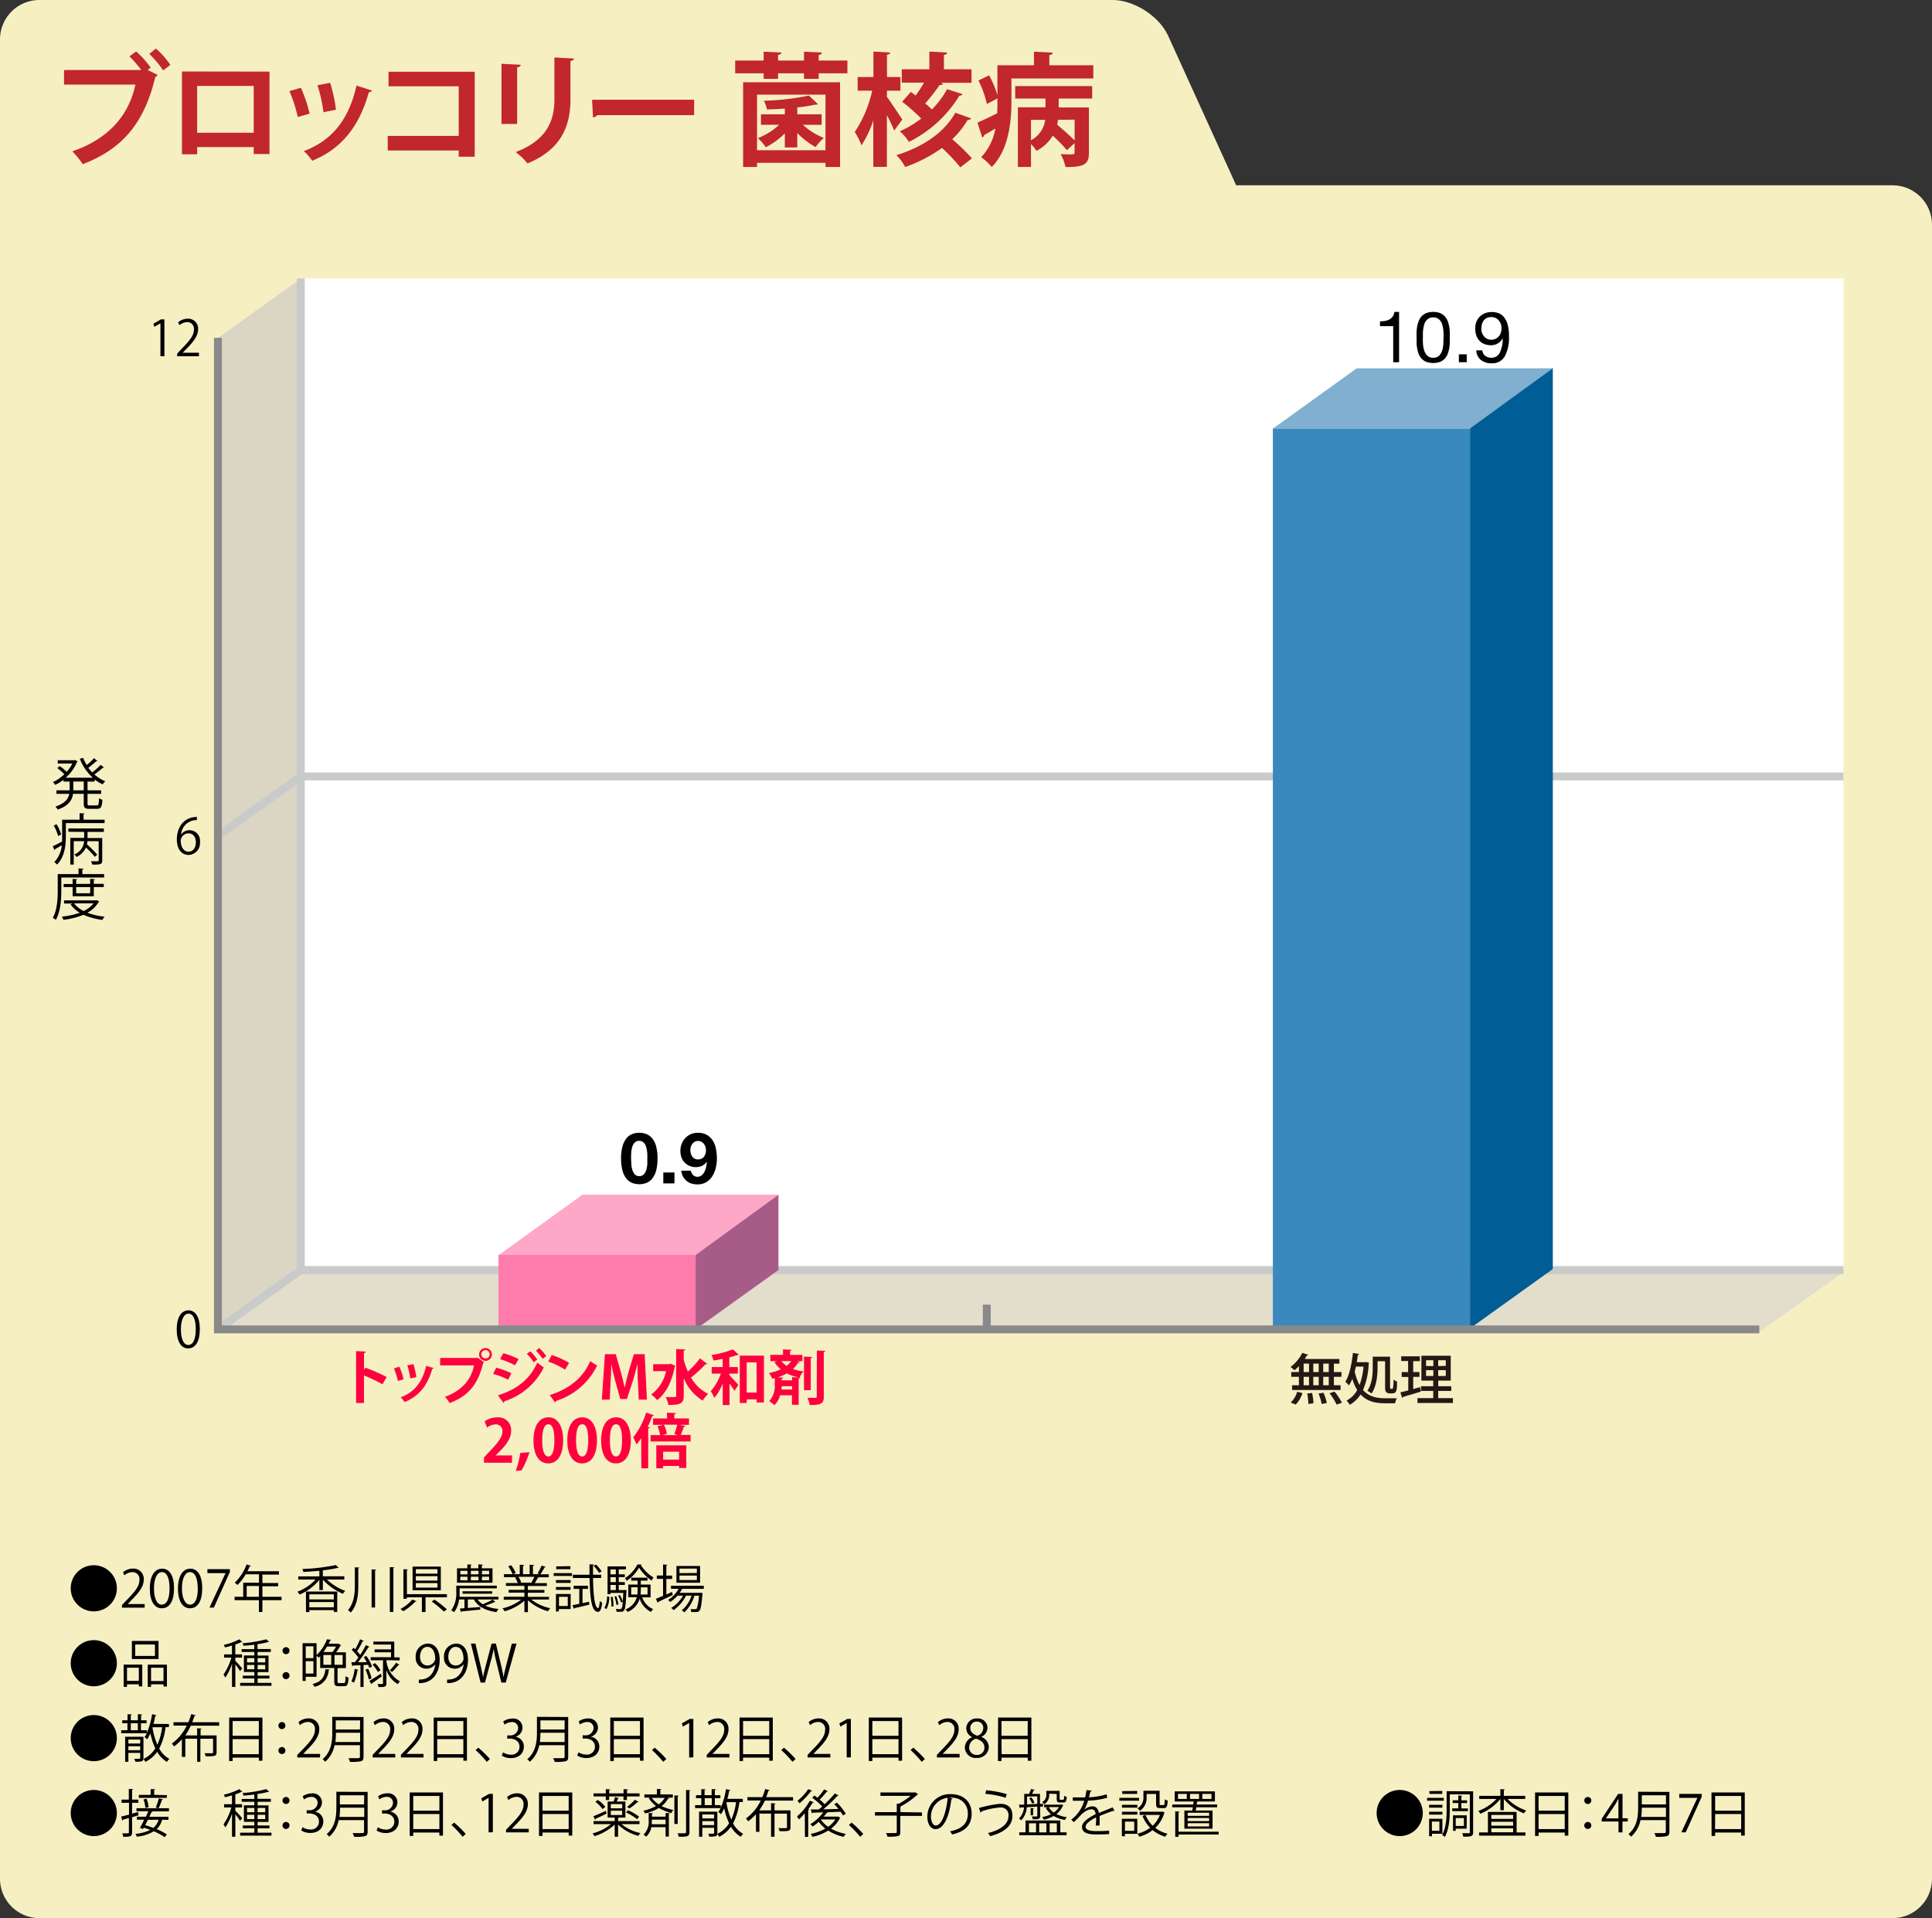 <svg xmlns="http://www.w3.org/2000/svg" viewBox="0 0 490 486.5"><rect x="0" y="0" width="490" height="486.5" fill="#333333" stroke="none"/><defs><style>.cls-1{fill:#f6efc2;}.cls-2{fill:#fff;}.cls-3{fill:#dbd6c4;}.cls-4{fill:#e3ddcb;}.cls-5{fill:#c1272d;}.cls-6,.cls-7{fill:none;stroke-miterlimit:10;stroke-width:2px;}.cls-6{stroke:#898989;}.cls-7{stroke:#c9caca;}.cls-8{fill:#ff7bac;}.cls-9{fill:#a75c87;}.cls-10{fill:#ffa7c7;}.cls-11{fill:#3989bf;}.cls-12{fill:#005d95;}.cls-13{fill:#81afcf;}.cls-14{fill:#ff003e;}.cls-15{fill:#231815;}</style></defs><g id="レイヤー_2" data-name="レイヤー 2"><g id="レイヤー_1-2" data-name="レイヤー 1"><path class="cls-1" d="M150,47H480a10,10,0,0,1,10,10V476.5a10,10,0,0,1-10,10H10a10,10,0,0,1-10-10V10A10,10,0,0,1,10,0H282.14c5.5,0,11.86,4.1,14.14,9.1L313.52,47"/><polygon class="cls-2" points="467.56 70.61 76.29 70.61 55.27 85.68 55.27 337.18 446.2 337.18 467.56 322.12 467.56 70.61"/><polyline class="cls-3" points="76.29 322.12 76.29 70.61 55.27 85.68 55.27 337.18"/><polyline class="cls-4" points="76.29 322.72 467.56 322.72 446.2 337.79 55.27 337.79"/><path class="cls-5" d="M34.53,13.05a24.41,24.41,0,0,1,3.69,4.09l-.77.62L40,19a1.31,1.31,0,0,1-.62.53C36.61,31.1,31.21,37.7,21,41.64a25.93,25.93,0,0,0-2.66-3.26c9.55-3.25,14.45-9.51,16-16.93H16.24V17.76H35.83a31,31,0,0,0-3-3.47Zm6.85,4.81a24.69,24.69,0,0,0-3.53-4.19l1.7-1.36a21.85,21.85,0,0,1,3.66,4.15Z"/><path class="cls-5" d="M68.35,18.17v20.9h-4V37.3H50v1.83H46.15v-21Zm-4,15.5V21.8H50V33.67Z"/><path class="cls-5" d="M76.32,22.26a36.76,36.76,0,0,1,2.2,6.57l-3,.84A35.55,35.55,0,0,0,73.4,23.1Zm18,.71a.71.71,0,0,1-.77.41C91,32.52,86.24,37.92,79.17,40.77a13.72,13.72,0,0,0-2.11-2.45c6.64-2.48,11.29-7.41,13.36-16.62ZM83.73,21a39.35,39.35,0,0,1,1.48,6.82l-3.16.65a40.53,40.53,0,0,0-1.52-6.85Z"/><path class="cls-5" d="M120.4,18.2V39.75h-4.06V38.17h-18V34.48h18V21.89H98.54V18.2Z"/><path class="cls-5" d="M127.19,31.44V16.18l4.87.25c0,.34-.31.56-.9.65V31.44Zm18.38-16.59c0,.31-.27.53-.89.62v9.71c0,6.57-2.18,12.68-10.89,16.27a17.72,17.72,0,0,0-3-2.88c8.21-3.13,9.82-8.28,9.82-13.43V14.57Z"/><path class="cls-5" d="M150.16,25.3h25.89v3.91H151.46a1.54,1.54,0,0,1-1.05.59Z"/><path class="cls-5" d="M207.64,15.35h7.28V18.6h-7.28V20h-3.72V18.6h-6.58V20h-3.66V18.6h-7.22V15.35h7.22V13.11l4.5.22c0,.31-.28.5-.84.62v1.4h6.58V13.11l4.52.22c0,.34-.25.5-.8.62Zm-19.17,27V20.87h24.59V42.35h-3.69V41.3H192v1.05ZM209.37,24H192v14.1h17.36ZM199.05,37.39V33.83a19.3,19.3,0,0,1-4.84,3.53,10.86,10.86,0,0,0-2-2.32,16.62,16.62,0,0,0,5.39-3.39H193V29h6.05V27.53c-1.52.13-3.07.19-4.53.22a10.13,10.13,0,0,0-.77-2.2,63.83,63.83,0,0,0,11.41-1.31l2.29,2.18a.58.58,0,0,1-.4.12.86.86,0,0,1-.28,0,40.19,40.19,0,0,1-4.56.71V29h6.17v2.66h-4.74a17.27,17.27,0,0,0,5.3,3.32,12.72,12.72,0,0,0-2.08,2.33,20.36,20.36,0,0,1-4.65-3.57v3.66Z"/><path class="cls-5" d="M224.93,24.55c.87,1.15,3.35,4.9,3.91,5.77l-2.05,2.79a39.48,39.48,0,0,0-1.86-3.9V42.32h-3.44V30.54a26.62,26.62,0,0,1-3,6.32,17.83,17.83,0,0,0-1.7-3.38A31,31,0,0,0,221.21,23h-3.69V19.53h4V13.08l4.25.25c0,.28-.25.47-.81.56v5.64h3.41V23h-3.41Zm18.64,17.9a49.73,49.73,0,0,0-4.65-4.93,36.62,36.62,0,0,1-9.34,4.83,12.84,12.84,0,0,0-2.23-3c6.51-2,12.06-5.58,14.94-10.76l4,1.43c-.1.25-.38.4-.87.4a22.78,22.78,0,0,1-3.91,4.9,53.38,53.38,0,0,1,5,4.84Zm.55-18.58c-.12.25-.4.37-.8.41A31.37,31.37,0,0,1,230.51,36a11.34,11.34,0,0,0-2.29-2.7,25.79,25.79,0,0,0,5.42-3.23,49.43,49.43,0,0,0-4.83-4.27l2.2-2.49c.4.28.8.59,1.21.93.74-1,1.49-2.17,2.14-3.28h-5.65V17.58h7v-4.5l4.5.25c0,.31-.25.5-.81.62v3.63h7V21h-7.75l.56.28a1,1,0,0,1-.9.28,47.37,47.37,0,0,1-3.66,4.68c.62.49,1.18,1,1.7,1.52a22.26,22.26,0,0,0,3.85-5.15Z"/><path class="cls-5" d="M266.13,16.55h11.16V19.9H256.52v6c0,5-.71,12.18-5,16.46a13.88,13.88,0,0,0-2.67-2.48,14.18,14.18,0,0,0,3.6-7.28c-1.09.65-2.08,1.24-2.86,1.67a.74.74,0,0,1-.46.62L247.9,31.1c1.3-.56,3.1-1.4,5-2.36.07-1,.07-1.74.07-3.78l-2.67,1.42a25.87,25.87,0,0,0-2.14-5.95l2.7-1.33a26.72,26.72,0,0,1,2.11,5V16.55h9.27V13.11l4.77.25c0,.31-.28.5-.87.62ZM257.48,25V21.83H277V25h-8.49v2.26h7.66v11.5c0,2.61-.84,3.69-5.93,3.6A11.23,11.23,0,0,0,269,39.1c.71,0,1.52.06,2.1.06,1.28,0,1.43,0,1.43-.5V36.31L270.6,38.1a36.44,36.44,0,0,0-3.6-3.69,10.37,10.37,0,0,1-4.12,3.85,10.45,10.45,0,0,0-1.4-1.71v5.8h-3.32V27.22h7V25Zm4,5.39v5.18a6.75,6.75,0,0,0,3.6-5.18Zm6.85,0c-.06.41-.12.84-.21,1.24,1.49,1.24,3.31,2.86,4.43,4V30.35Z"/><path d="M23.79,397a5.85,5.85,0,1,1-5.85,5.85A5.84,5.84,0,0,1,23.79,397Z"/><path d="M36.69,407.76H30.93v-.66l.95-1c2.31-2.34,3.48-3.76,3.48-5.35a1.75,1.75,0,0,0-1.86-2,3.24,3.24,0,0,0-1.95.81l-.36-.76a3.82,3.82,0,0,1,2.52-.95,2.6,2.6,0,0,1,2.75,2.77c0,1.84-1.29,3.4-3.31,5.43l-.76.8v0h4.3Z"/><path d="M38,402.93c0-3.41,1.32-5.06,3.14-5.06s3,1.74,3,4.93c0,3.38-1.18,5.12-3.12,5.12C39.21,407.92,38,406.18,38,402.93Zm5-.08c0-2.43-.59-4.11-1.95-4.11-1.16,0-2,1.55-2,4.11S39.8,407,41,407C42.46,407,43,405.16,43,402.85Z"/><path d="M45.14,402.93c0-3.41,1.33-5.06,3.15-5.06s3,1.74,3,4.93c0,3.38-1.18,5.12-3.12,5.12C46.37,407.92,45.14,406.18,45.14,402.93Zm5-.08c0-2.43-.58-4.11-2-4.11-1.16,0-2,1.55-2,4.11S47,407,48.18,407C49.62,407,50.17,405.16,50.17,402.85Z"/><path d="M52.6,398h5.71v.69l-4.07,9.05H53.13L57.2,399v0H52.6Z"/><path d="M71.41,405v.86H66.55v3h-.88v-3H59.5V405h2.19v-3.57h4v-2.14H62.31A12.08,12.08,0,0,1,60.23,402a4.45,4.45,0,0,0-.7-.57,12,12,0,0,0,3-4.64l1.11.35a.25.25,0,0,1-.3.11,13.2,13.2,0,0,1-.59,1.27h8v.85H66.55v2.14h4v.83h-4V405Zm-8.84,0h3.1v-2.74h-3.1Z"/><path d="M87.33,400.62H82.9a13.46,13.46,0,0,0,4.67,2.89,3.43,3.43,0,0,0-.6.73,14.73,14.73,0,0,1-5.08-3.58v2.63H81v-2.6a12.91,12.91,0,0,1-5,3.74,3.92,3.92,0,0,0-.58-.71,12.12,12.12,0,0,0,4.62-3.1H75.65v-.79H81v-1.42c-1.36.13-2.77.22-4.07.29a2.62,2.62,0,0,0-.24-.75,49.66,49.66,0,0,0,8.49-1l.73.73s-.06,0-.27,0a33.65,33.65,0,0,1-3.76.61v1.51h5.44Zm-9.73,8.26v-5.21h7.93v5.17h-.87v-.46H78.45v.5Zm7.06-4.5H78.45v1.29h6.21Zm-6.21,3.29h6.21v-1.34H78.45Z"/><path d="M90,397.52l1.13.07c0,.1-.09.16-.26.17V402c0,2.51-.2,5-1.89,7a3.7,3.7,0,0,0-.72-.6C89.78,406.55,90,404.28,90,402Zm4.25.53,1.14.06c0,.11-.1.16-.26.19v9.42h-.88Zm4.62-.58,1.16.07c0,.09-.09.15-.26.17v11.14h-.9Z"/><path d="M105.63,406.11a.25.25,0,0,1-.27.1,15.1,15.1,0,0,1-3.1,2.47,6.24,6.24,0,0,0-.69-.58,10.53,10.53,0,0,0,3-2.39Zm-2.42-1.77h10.14v.79h-5.42v3.74H107v-3.74h-3.81v.38h-.87V398l1.13.07c0,.09-.08.16-.26.17Zm8.59-7v6h-7.16v-6Zm-.85,1.79V398h-5.48v1.13Zm0,1.77v-1.13h-5.48v1.13Zm0,1.78v-1.15h-5.48v1.15Zm1.63,6.06a27.12,27.12,0,0,0-3.1-2.55l.71-.47a27.08,27.08,0,0,1,3.15,2.47Z"/><path d="M125.64,406.3a.24.24,0,0,1-.17.07h-.11c-.58.26-1.51.62-2.3.88a10.22,10.22,0,0,0,3.4.83,3.22,3.22,0,0,0-.55.81c-2.76-.37-4.73-1.42-5.72-3.21h-1.54v2.16l3.16-.25v.66l-4.72.46a.21.21,0,0,1-.18.17l-.28-.9,1.17-.08v-2.22h-1.37a6.8,6.8,0,0,1-1.25,3.22,3.12,3.12,0,0,0-.74-.45,7.4,7.4,0,0,0,1.28-4.61v-1.66H126v.68h-9.43v1c0,.35,0,.74,0,1.14h9.84v.68h-5.29a4.58,4.58,0,0,0,1.33,1.21,21.2,21.2,0,0,0,2.52-1.19Zm-.73-8.52v3.66h-9v-3.66h2.62v-1l1.11.07c0,.09-.08.16-.25.17v.76h1.94v-1l1.13.07c0,.09-.09.16-.26.19v.74Zm-8.17.62v.91h1.82v-.91Zm0,1.51v.91h1.82v-.91Zm8.09,4.31h-7.51v-.62h7.51Zm-3.47-5.82h-1.94v.91h1.94Zm0,1.51h-1.94v.91h1.94Zm2.7-.6v-.91h-1.83v.91Zm0,1.51v-.91h-1.83v.91Z"/><path d="M139.25,405.69h-4.51a11.88,11.88,0,0,0,4.82,2.21,3.94,3.94,0,0,0-.59.77,12.85,12.85,0,0,1-5.08-2.78v3H133V406a13.1,13.1,0,0,1-5,2.68,3.38,3.38,0,0,0-.58-.74,12.54,12.54,0,0,0,4.77-2.2h-4.43v-.75H133v-1.05h-4v-.71h4v-1h-4.69v-.72h3a6.08,6.08,0,0,0-.68-1.38l.51-.11h-3.33v-.76H130a10.4,10.4,0,0,0-1.09-2l.74-.26a8.4,8.4,0,0,1,1.15,2l-.69.26h1.71v-2.39l1.1.06c0,.13-.11.2-.28.22v2.11h1.69v-2.39l1.13.06c0,.13-.13.2-.3.22v2.11h1.64c-.17-.07-.37-.15-.48-.18a12.69,12.69,0,0,0,1.06-2l1,.35c0,.08-.13.12-.27.12-.28.5-.69,1.22-1.06,1.74h2.13v.76h-2.93l.37.12a.25.25,0,0,1-.27.12,14.27,14.27,0,0,1-.73,1.25h3.08v.72h-4.82v1h4.19v.71h-4.19v1.05h5.36Zm-4.46-4.35a13.25,13.25,0,0,0,.73-1.41h-4.05a6.22,6.22,0,0,1,.72,1.4l-.41.09H135Z"/><path d="M140.42,399.71V399h4.64v.72Zm4.31,4.58v3.82h-3v.61H141v-4.43Zm0-3.54v.72H141v-.72ZM141,403.24v-.72h3.72v.72Zm3.67-6V398h-3.6v-.71ZM144,405h-2.23v2.34H144Zm3.74,1.61,1.65-.35.07.74c-1.38.33-2.83.68-3.74.87a.2.2,0,0,1-.16.19l-.38-.93c.49-.09,1.09-.2,1.74-.35V403h-1.43v-.79h3.63V403h-1.38Zm4.72-6.38h-2.05c.07,4.09.35,7.47,1.29,7.67h0c.18,0,.35-.83.44-1.86a2.92,2.92,0,0,0,.58.47c-.15,1.59-.53,2.33-1.09,2.33a.66.66,0,0,1-.27-.06c-1.44-.39-1.73-4.1-1.83-8.55h-4.24v-.82h4.22l0-2.64,1.16.05c0,.11-.09.17-.27.2,0,.8,0,1.61,0,2.39h2.07Zm-1.29-3.39a9.05,9.05,0,0,1,1.41,1.7l-.65.39a8.6,8.6,0,0,0-1.38-1.76Z"/><path d="M154.52,405a6.26,6.26,0,0,1-.71,3.12l-.52-.3a6.06,6.06,0,0,0,.67-2.94Zm3.93-1.72.43,0a1.27,1.27,0,0,0,0,.28c-.16,3.35-.3,4.51-.62,4.9s-.42.34-1.15.34a6.19,6.19,0,0,1-.73,0,2.13,2.13,0,0,0-.19-.71l1.07.05c.5,0,.58-.52.7-1.88l-.44.19a8.29,8.29,0,0,0-.76-1.75l.44-.15a8.51,8.51,0,0,1,.76,1.65h0c0-.56.09-1.27.13-2.18h-3.25v.33h-.75v-7.06h4.66v.76h-1.82v1.25h1.54v.71h-1.54v1.26h1.54V402h-1.54v1.3h1.37Zm-2.26-5.22h-1.37v1.25h1.37Zm0,3.22v-1.26h-1.37v1.26Zm-1.37.72v1.3h1.37V402Zm.26,5.5a12.32,12.32,0,0,0-.19-2.43l.49-.06a14.19,14.19,0,0,1,.22,2.41Zm1.21-2.67a9.85,9.85,0,0,1,.56,2.12l-.5.12a10,10,0,0,0-.52-2.13Zm6.43-8a.18.18,0,0,1-.16.16,9.7,9.7,0,0,0,3.19,3.12,4.77,4.77,0,0,0-.49.77,11.21,11.21,0,0,1-3.19-3.28,9.73,9.73,0,0,1-3.13,3.35,3.15,3.15,0,0,0-.44-.68,8.91,8.91,0,0,0,3.16-3.48Zm2.28,8.31h-2.12a5,5,0,0,0,2.8,3,3.27,3.27,0,0,0-.59.7,5.74,5.74,0,0,1-2.85-3.34,5.3,5.3,0,0,1-3.06,3.34,3.18,3.18,0,0,0-.55-.62,4.8,4.8,0,0,0,2.89-3.11h-2.18V401.9h2.38v-1H160.1v-.74h4.11v.74h-1.69v1H165Zm-4.91-.71h1.57a9.9,9.9,0,0,0,.06-1.21v-.63h-1.63Zm4.14-1.84h-1.71v.64a11.9,11.9,0,0,1-.06,1.2h1.77Z"/><path d="M169,404.42l1.43-.65a5.21,5.21,0,0,1,.19.77c-1.34.65-2.77,1.34-3.68,1.75a.24.24,0,0,1-.15.22l-.43-1c.5-.2,1.12-.46,1.81-.76v-4.3h-1.59v-.85h1.59V396.8l1.08.08c0,.09-.08.14-.25.17v2.58h1.47v.85H169Zm9.51-1.43H173a9.33,9.33,0,0,1-.6,1h5.32l.48.07-.05.26c-.22,2.82-.43,3.85-.78,4.23s-.64.32-1.31.32l-.75,0a1.68,1.68,0,0,0-.19-.73c.51,0,1,0,1.16,0s.3,0,.4-.13.43-1.12.61-3.3h-1.17a9.47,9.47,0,0,1-2.56,4.24,3.05,3.05,0,0,0-.66-.51,8,8,0,0,0,2.49-3.73H174a10.06,10.06,0,0,1-3.17,3.68,2.93,2.93,0,0,0-.6-.56,8.61,8.61,0,0,0,3-3.12h-1.4a8.65,8.65,0,0,1-1.84,1.61,6.85,6.85,0,0,0-.55-.52,7.72,7.72,0,0,0,2.67-2.82h-1.93v-.77h8.32Zm-.95-5.8v4.24h-6v-4.24Zm-.82,1.78v-1.12h-4.41V399Zm0,1.78v-1.13h-4.41v1.13Z"/><path d="M23.79,416a5.85,5.85,0,1,1-5.85,5.85A5.84,5.84,0,0,1,23.79,416Z"/><path d="M31.36,427.85V422.2h4.72v5.54h-.87v-.54h-3v.65ZM35.21,423h-3v3.32h3Zm5-6.8v4.58H33.45v-4.58ZM39.3,420v-2.9h-5V420Zm-1.83,2.21h4.87v5.55h-.87v-.56H38.31v.65h-.84Zm.84,4.16h3.16V423H38.31Z"/><path d="M59.69,421.26c.39.37,1.48,1.57,1.73,1.9l-.54.68a15.66,15.66,0,0,0-1.19-1.69v5.72h-.85V422a14.55,14.55,0,0,1-1.69,3.51,3.44,3.44,0,0,0-.47-.78,14.31,14.31,0,0,0,2-4.3H56.83v-.82h2v-2.24c-.6.18-1.21.34-1.79.47a2.15,2.15,0,0,0-.29-.64,16,16,0,0,0,3.94-1.41l.77.65a.41.41,0,0,1-.26.05,9.74,9.74,0,0,1-1.52.62v2.5h1.7v.82h-1.7Zm5.65,5.58h3.51v.74H60.9v-.74h3.6v-1.13H61.58V425H64.5v-.92H61.86v-4.19H64.5V419H61.29v-.72H64.5v-1.12c-.93.11-1.88.21-2.76.27a2.63,2.63,0,0,0-.22-.65,32,32,0,0,0,6-1l.73.65a.17.17,0,0,1-.14.05H68a18.53,18.53,0,0,1-2.69.53v1.24h3.38V419H65.34v.91H68.1v4.19H65.34V425h3v.72h-3Zm-2.69-6.28v1.08H64.5v-1.08Zm0,2.83H64.5v-1.1H62.65Zm4.62-2.83H65.34v1.08h1.93Zm0,2.83v-1.1H65.34v1.1Z"/><path d="M73.43,418.66a.89.89,0,1,1-.89-.88A.88.88,0,0,1,73.43,418.66Zm0,6.32a.89.89,0,1,1-.89-.87A.88.88,0,0,1,73.43,425Z"/><path d="M85.61,426.51c0,.33.06.38.41.38h1.17c.36,0,.41-.21.45-1.74a2.83,2.83,0,0,0,.75.34c-.08,1.75-.3,2.19-1.1,2.19H85.92c-.91,0-1.14-.26-1.14-1.18v-3.44H81.21v-3l-.4.39a2.52,2.52,0,0,0-.52-.51v5.35H77.54v1.05h-.8v-9.56h3.55v3a10.41,10.41,0,0,0,2.63-4l1.06.14a.26.26,0,0,1-.27.18c-.1.26-.22.52-.36.81h2.4l.14,0,.63.39a.29.29,0,0,1-.18.11,12.66,12.66,0,0,1-1.1,1.68h2.49v4H85.61Zm-6.12-8.95H77.54v3h1.95Zm-1.95,6.91h1.95v-3.13H77.54Zm6.07-1a.29.29,0,0,1-.26.17,4.45,4.45,0,0,1-3.6,4.19,2.49,2.49,0,0,0-.49-.69c2.45-.65,3.06-1.91,3.28-3.77Zm-1.6-3.7v2.48h2v-2.48Zm2.32-.76a8.55,8.55,0,0,0,.91-1.39h-2.3a11.4,11.4,0,0,1-.91,1.39Zm2.57,3.24v-2.48H84.84v2.48Z"/><path d="M92.91,420a10.85,10.85,0,0,1,1.45,2.69l-.7.34a5.58,5.58,0,0,0-.3-.78l-1.16.06v5.57h-.78v-5.53l-1.9.08c0,.09-.09.14-.18.17l-.23-1H90c.28-.35.58-.75.89-1.19a12.81,12.81,0,0,0-1.67-1.93l.45-.56.42.39a18.92,18.92,0,0,0,1.23-2.53l.92.39c0,.08-.13.12-.27.12a22,22,0,0,1-1.4,2.52,9.83,9.83,0,0,1,.78.92,24.12,24.12,0,0,0,1.45-2.47l.91.43a.34.34,0,0,1-.28.12,39.14,39.14,0,0,1-2.62,3.78l2.2,0a11,11,0,0,0-.77-1.29Zm-2,3.53a.26.26,0,0,1-.26.13,11.81,11.81,0,0,1-.87,3.12c-.18-.11-.47-.24-.65-.33a11.21,11.21,0,0,0,.82-3.16Zm2.62,2.42a11.35,11.35,0,0,0-.84-2.48l.68-.22a11.22,11.22,0,0,1,.87,2.46Zm.15.38c.74-.42,1.82-1.12,2.89-1.81l.26.67c-.91.66-1.86,1.33-2.5,1.76a.25.25,0,0,1-.1.24ZM98,421.08v.18a6.79,6.79,0,0,0,3.44,5.19,3.1,3.1,0,0,0-.54.71,6.58,6.58,0,0,1-2.9-3.54v3.28c0,1-.46,1-2,1a3.4,3.4,0,0,0-.26-.78h1.2c.16,0,.2-.05.2-.2v-5.82H94v-.77h5.18v-1.26H95v-.73h4.18v-1.23H94.7v-.74H100v4h1.36v.77Zm-2.16,3a8.43,8.43,0,0,0-1.35-1.86l.62-.4a7.73,7.73,0,0,1,1.39,1.8Zm5.45-1.8a.28.28,0,0,1-.28.08,16.87,16.87,0,0,1-1.59,1.72l-.54-.43a14.1,14.1,0,0,0,1.6-1.94Z"/><path d="M110.36,422.16a2.77,2.77,0,0,1-2.24,1.08,2.71,2.71,0,0,1-2.69-2.95,3.19,3.19,0,0,1,3.08-3.42c1.82,0,3,1.58,3,4.07,0,3.23-1.64,5.48-4.13,5.87a5.16,5.16,0,0,1-1.16.09V426a5.52,5.52,0,0,0,1-.07c1.64-.23,2.87-1.56,3.2-3.78Zm-3.83-1.94c0,1.32.74,2.2,1.85,2.2a2,2,0,0,0,2-1.59c0-1.87-.69-3.13-2-3.13C107.29,417.7,106.53,418.77,106.53,420.22Z"/><path d="M117.54,422.16a2.78,2.78,0,0,1-2.24,1.08,2.71,2.71,0,0,1-2.69-2.95,3.19,3.19,0,0,1,3.08-3.42c1.82,0,3,1.58,3,4.07,0,3.23-1.64,5.48-4.14,5.87a5.08,5.08,0,0,1-1.15.09V426a5.58,5.58,0,0,0,1-.07c1.63-.23,2.87-1.56,3.2-3.78Zm-3.84-1.94c0,1.32.74,2.2,1.86,2.2a2,2,0,0,0,2-1.59c0-1.87-.69-3.13-2-3.13C114.47,417.7,113.7,418.77,113.7,420.22Z"/><path d="M131,416.87l-2.73,9.89h-1.11l-1.28-5.29a27.76,27.76,0,0,1-.67-3.28h0a30.56,30.56,0,0,1-.78,3.27l-1.43,5.3h-1.11l-2.46-9.89h1.15l1.21,5.15c.28,1.24.56,2.44.73,3.43h0c.15-1,.47-2.17.8-3.45l1.36-5.13h1.09L127,422c.28,1.18.56,2.37.7,3.44h0c.2-1.13.47-2.22.78-3.44l1.34-5.12Z"/><path d="M23.79,435a5.85,5.85,0,1,1-5.85,5.85A5.84,5.84,0,0,1,23.79,435Z"/><path d="M42.84,438.06H42a16.18,16.18,0,0,1-1.61,5.43,6.54,6.54,0,0,0,2.57,2.64,3.81,3.81,0,0,0-.62.75,7.07,7.07,0,0,1-2.47-2.56,8.24,8.24,0,0,1-3,2.56,3.24,3.24,0,0,0-.48-.74,7.27,7.27,0,0,0,3-2.69,17.21,17.21,0,0,1-1.25-3.81,9,9,0,0,1-.82,1.52,4.53,4.53,0,0,0-.66-.56,6.26,6.26,0,0,0,.57-1H30.75v-.76h1.57v-1.76H31v-.76h1.35v-1.54l1.07.06c0,.09-.09.16-.25.18v1.3h1.79v-1.54l1.08.06c0,.09-.07.16-.26.18v1.3h1.39v.76H35.75v1.76h1.5v.68a19.37,19.37,0,0,0,1.32-4.73l1.11.23c0,.09-.1.15-.29.16-.13.69-.27,1.39-.45,2.07h3.9Zm-6.46,2.45v5.41c0,.88-.42.92-2.06.92a3,3,0,0,0-.26-.74h.81c.62,0,.69,0,.69-.21v-1.3h-3v2.27h-.82v-6.36Zm-.82.7h-3v1h3Zm-3,2.7h3v-1h-3Zm.61-6.83v1.76h1.79v-1.76Zm5.56,1-.05.15a18.85,18.85,0,0,0,1.23,4.3,15.47,15.47,0,0,0,1.2-4.45Z"/><path d="M55.59,437.69h-7.2A16.17,16.17,0,0,1,47,440.17h3v-1.82l1.13.07c0,.09-.08.15-.26.18v1.57h4.06v4.29c0,1-.52,1-2.76,1a3.5,3.5,0,0,0-.3-.77h1.89c.22,0,.28-.07.28-.26V441H50.82v5.86H50V441H47v4.61h-.87v-4.47a11.48,11.48,0,0,1-2,1.82,5.37,5.37,0,0,0-.54-.74,11.82,11.82,0,0,0,3.76-4.55H44v-.85h3.77a16.91,16.91,0,0,0,.73-2.06l1.14.29c0,.1-.14.15-.31.15-.17.53-.36,1.08-.58,1.62h6.82Z"/><path d="M58.13,435.63h8.43v10.95h-.91v-.78H59v.86h-.89Zm7.52.89H59v3.73h6.63ZM59,444.92h6.63v-3.81H59Z"/><path d="M72.39,437.66a.89.89,0,1,1-.89-.88A.88.88,0,0,1,72.39,437.66Zm0,6.32a.89.89,0,1,1-.89-.87A.88.88,0,0,1,72.39,444Z"/><path d="M81.15,445.76H75.39v-.66l1-1c2.31-2.34,3.48-3.76,3.48-5.35a1.75,1.75,0,0,0-1.86-2,3.24,3.24,0,0,0-1.95.81l-.36-.76a3.82,3.82,0,0,1,2.52-.95,2.6,2.6,0,0,1,2.75,2.77c0,1.84-1.29,3.4-3.31,5.43l-.76.8v0h4.3Z"/><path d="M92.2,435.49v10.09c0,.68-.18,1-.66,1.13a10.83,10.83,0,0,1-2.77.16,5.52,5.52,0,0,0-.38-.93c.62,0,1.22,0,1.69,0,1.13,0,1.21,0,1.21-.4v-2.9H84.85a7.36,7.36,0,0,1-2.39,4.21,3.08,3.08,0,0,0-.65-.65c2.24-1.9,2.46-4.59,2.46-6.75v-4Zm-7,4a16.76,16.76,0,0,1-.14,2.34h6.28v-2.34Zm6.14-3.14H85.15v2.31h6.14Z"/><path d="M100.27,445.76H94.51v-.66l.95-1c2.32-2.34,3.49-3.76,3.49-5.35a1.76,1.76,0,0,0-1.86-2,3.24,3.24,0,0,0-2,.81l-.37-.76a3.85,3.85,0,0,1,2.53-.95,2.59,2.59,0,0,1,2.74,2.77c0,1.84-1.29,3.4-3.3,5.43l-.77.8v0h4.3Z"/><path d="M107.44,445.76h-5.76v-.66l.95-1c2.31-2.34,3.48-3.76,3.48-5.35a1.75,1.75,0,0,0-1.86-2,3.24,3.24,0,0,0-2,.81l-.36-.76a3.82,3.82,0,0,1,2.52-.95,2.59,2.59,0,0,1,2.74,2.77c0,1.84-1.28,3.4-3.3,5.43l-.77.8v0h4.31Z"/><path d="M110,435.63h8.43v10.95h-.91v-.78h-6.63v.86H110Zm7.52.89h-6.63v3.73h6.63Zm-6.63,8.4h6.63v-3.81h-6.63Z"/><path d="M121.31,443.28a26.76,26.76,0,0,1,2.94,2.87l-.79.72a28.18,28.18,0,0,0-2.84-3Z"/><path d="M130.75,440.5a2.48,2.48,0,0,1,2.11,2.52c0,1.54-1.11,2.9-3.3,2.9a4.32,4.32,0,0,1-2.3-.63l.33-.83a3.81,3.81,0,0,0,2,.59,2,2,0,0,0,2.17-2c0-1.44-1.21-2.08-2.49-2.08h-.63v-.81h.63a2,2,0,0,0,2.15-1.81,1.51,1.51,0,0,0-1.68-1.57,3.18,3.18,0,0,0-1.78.64l-.33-.8a4.12,4.12,0,0,1,2.32-.73,2.3,2.3,0,0,1,2.57,2.31,2.46,2.46,0,0,1-1.76,2.3Z"/><path d="M144.11,435.49v10.09c0,.68-.18,1-.66,1.13a10.87,10.87,0,0,1-2.77.16,5.52,5.52,0,0,0-.38-.93c.62,0,1.22,0,1.69,0,1.13,0,1.21,0,1.21-.4v-2.9h-6.44a7.36,7.36,0,0,1-2.39,4.21,3.08,3.08,0,0,0-.65-.65c2.24-1.9,2.46-4.59,2.46-6.75v-4Zm-7.05,4a16.76,16.76,0,0,1-.14,2.34h6.28v-2.34Zm6.14-3.14h-6.14v2.31h6.14Z"/><path d="M149.87,440.5A2.49,2.49,0,0,1,152,443c0,1.54-1.12,2.9-3.31,2.9a4.35,4.35,0,0,1-2.3-.63l.33-.83a3.81,3.81,0,0,0,2,.59,2,2,0,0,0,2.17-2c0-1.44-1.21-2.08-2.48-2.08h-.64v-.81h.64a2,2,0,0,0,2.14-1.81,1.51,1.51,0,0,0-1.68-1.57,3.18,3.18,0,0,0-1.78.64l-.32-.8a4.11,4.11,0,0,1,2.31-.73,2.31,2.31,0,0,1,2.58,2.31,2.47,2.47,0,0,1-1.77,2.3Z"/><path d="M154.78,435.63h8.44v10.95h-.91v-.78h-6.63v.86h-.9Zm7.53.89h-6.63v3.73h6.63Zm-6.63,8.4h6.63v-3.81h-6.63Z"/><path d="M166.05,443.28a25.9,25.9,0,0,1,2.94,2.87l-.78.72a27.32,27.32,0,0,0-2.85-3Z"/><path d="M174.79,445.76V437h0l-1.6.92-.26-.81,2-1.13h.92v9.74Z"/><path d="M185,445.76h-5.76v-.66l.95-1c2.31-2.34,3.48-3.76,3.48-5.35a1.75,1.75,0,0,0-1.86-2,3.24,3.24,0,0,0-1.95.81l-.36-.76a3.82,3.82,0,0,1,2.52-.95,2.59,2.59,0,0,1,2.74,2.77c0,1.84-1.28,3.4-3.3,5.43l-.76.8v0H185Z"/><path d="M187.57,435.63H196v10.95h-.91v-.78h-6.64v.86h-.89Zm7.53.89h-6.64v3.73h6.64Zm-6.64,8.4h6.64v-3.81h-6.64Z"/><path d="M198.84,443.28a25.9,25.9,0,0,1,2.94,2.87l-.78.72a28.3,28.3,0,0,0-2.85-3Z"/><path d="M210.59,445.76h-5.76v-.66l.95-1c2.32-2.34,3.49-3.76,3.49-5.35a1.76,1.76,0,0,0-1.86-2,3.22,3.22,0,0,0-1.95.81l-.37-.76a3.82,3.82,0,0,1,2.52-.95,2.6,2.6,0,0,1,2.75,2.77c0,1.84-1.29,3.4-3.3,5.43l-.77.8v0h4.3Z"/><path d="M214.74,445.76V437h0l-1.6.92-.26-.81,2-1.13h.92v9.74Z"/><path d="M220.35,435.63h8.44v10.95h-.91v-.78h-6.63v.86h-.9Zm7.53.89h-6.63v3.73h6.63Zm-6.63,8.4h6.63v-3.81h-6.63Z"/><path d="M231.63,443.28a25.78,25.78,0,0,1,2.93,2.87l-.78.72a28.18,28.18,0,0,0-2.84-3Z"/><path d="M243.38,445.76h-5.76v-.66l.95-1c2.31-2.34,3.48-3.76,3.48-5.35a1.75,1.75,0,0,0-1.86-2,3.24,3.24,0,0,0-1.95.81l-.36-.76a3.82,3.82,0,0,1,2.52-.95,2.59,2.59,0,0,1,2.74,2.77c0,1.84-1.28,3.4-3.3,5.43l-.76.8v0h4.3Z"/><path d="M246.59,440.6a2.46,2.46,0,0,1-1.52-2.2,2.55,2.55,0,0,1,2.75-2.53,2.39,2.39,0,0,1,2.62,2.36,2.55,2.55,0,0,1-1.6,2.31v0a2.78,2.78,0,0,1,1.94,2.54,2.86,2.86,0,0,1-3.07,2.79,2.72,2.72,0,0,1-3-2.59,2.9,2.9,0,0,1,1.89-2.68Zm3.08,2.65c0-1.22-.82-1.84-2.11-2.26a2.3,2.3,0,0,0-1.75,2.17,1.84,1.84,0,0,0,1.91,1.95A1.81,1.81,0,0,0,249.67,443.25Zm-3.58-4.95c0,1,.73,1.61,1.81,1.94a2.08,2.08,0,0,0,1.48-1.92,1.53,1.53,0,0,0-1.59-1.66A1.58,1.58,0,0,0,246.09,438.3Z"/><path d="M253.14,435.63h8.44v10.95h-.91v-.78H254v.86h-.9Zm7.53.89H254v3.73h6.63Zm-6.63,8.4h6.63v-3.81H254Z"/><path d="M23.79,454a5.85,5.85,0,1,1-5.85,5.85A5.84,5.84,0,0,1,23.79,454Z"/><path d="M35.13,460.42l-1.63.49v3.88c0,1-.5,1.09-2.25,1.09A2.62,2.62,0,0,0,31,465c.29,0,.55,0,.78,0,.91,0,.91,0,.91-.28v-3.61l-1.49.43c0,.12-.08.17-.17.21l-.31-1,2-.49v-3H30.83v-.81h1.84v-2.72l1.09.06c0,.11-.07.16-.26.19v2.47h1.59v.81H33.5v2.75l1.54-.42Zm7.72-1H38.73c0,.09-.12.13-.27.12-.17.37-.37.81-.59,1.26h4.85v.76H41.11a5,5,0,0,1-1.37,2.38,15,15,0,0,1,2.59,1.34l-.57.69A15.17,15.17,0,0,0,39,464.47a10.1,10.1,0,0,1-4.29,1.38,2.88,2.88,0,0,0-.37-.72,10.42,10.42,0,0,0,3.77-1c-.56-.22-1.12-.4-1.66-.57l-.18.34-.77-.26c.32-.56.69-1.32,1.06-2.1H34.73v-.76H37c.22-.48.43-.95.61-1.38h-3v-.77h8.25Zm-.54-4.12V456h-7.1v-.76h3v-1.47l1.13.06c0,.09-.07.16-.24.19v1.22Zm-5.13.92a9.13,9.13,0,0,1,.52,2.15l-.82.19a8.92,8.92,0,0,0-.48-2.17Zm.33,5.34c-.22.47-.46.94-.68,1.37.67.19,1.38.43,2.08.69a4.4,4.4,0,0,0,1.3-2.06Zm3.83-5.2c0,.09-.11.13-.27.15a18.09,18.09,0,0,1-.84,2.13l-.73-.2a16.51,16.51,0,0,0,.78-2.31Z"/><path d="M59.69,459.26c.39.37,1.48,1.57,1.73,1.9l-.54.68a15.66,15.66,0,0,0-1.19-1.69v5.72h-.85V460a14.55,14.55,0,0,1-1.69,3.51,3.44,3.44,0,0,0-.47-.78,14.31,14.31,0,0,0,2-4.3H56.83v-.82h2v-2.24c-.6.18-1.21.34-1.79.47a2.15,2.15,0,0,0-.29-.64,16,16,0,0,0,3.94-1.41l.77.65a.41.41,0,0,1-.26.05,9.74,9.74,0,0,1-1.52.62v2.5h1.7v.82h-1.7Zm5.65,5.58h3.51v.74H60.9v-.74h3.6v-1.13H61.58V463H64.5v-.92H61.86v-4.19H64.5V457H61.29v-.72H64.5v-1.12c-.93.11-1.88.21-2.76.27a2.63,2.63,0,0,0-.22-.65,32,32,0,0,0,6-1l.73.65a.17.17,0,0,1-.14.05H68a18.53,18.53,0,0,1-2.69.53v1.24h3.38V457H65.34v.91H68.1v4.19H65.34V463h3v.72h-3Zm-2.69-6.28v1.08H64.5v-1.08Zm0,2.83H64.5v-1.1H62.65Zm4.62-2.83H65.34v1.08h1.93Zm0,2.83v-1.1H65.34v1.1Z"/><path d="M73.43,456.66a.89.89,0,1,1-.89-.88A.88.88,0,0,1,73.43,456.66Zm0,6.32a.89.89,0,1,1-.89-.87A.88.88,0,0,1,73.43,463Z"/><path d="M79.88,459.5A2.48,2.48,0,0,1,82,462c0,1.54-1.11,2.9-3.3,2.9a4.32,4.32,0,0,1-2.3-.63l.33-.83a3.81,3.81,0,0,0,2,.59,2,2,0,0,0,2.17-2c0-1.44-1.21-2.08-2.49-2.08h-.63v-.81h.63a2,2,0,0,0,2.15-1.81,1.51,1.51,0,0,0-1.68-1.57,3.18,3.18,0,0,0-1.78.64l-.33-.8a4.12,4.12,0,0,1,2.32-.73,2.3,2.3,0,0,1,2.57,2.31,2.46,2.46,0,0,1-1.76,2.3Z"/><path d="M93.24,454.49v10.09c0,.68-.18,1-.66,1.13a10.83,10.83,0,0,1-2.77.16,5.52,5.52,0,0,0-.38-.93c.62,0,1.22,0,1.69,0,1.13,0,1.21,0,1.21-.4v-2.9H85.89a7.36,7.36,0,0,1-2.39,4.21,3.08,3.08,0,0,0-.65-.65c2.24-1.9,2.46-4.59,2.46-6.75v-4Zm-7,4a16.76,16.76,0,0,1-.14,2.34h6.28v-2.34Zm6.14-3.14H86.19v2.31h6.14Z"/><path d="M99,459.5a2.49,2.49,0,0,1,2.12,2.52c0,1.54-1.12,2.9-3.3,2.9a4.36,4.36,0,0,1-2.31-.63l.33-.83a3.81,3.81,0,0,0,2,.59,2,2,0,0,0,2.17-2c0-1.44-1.21-2.08-2.48-2.08h-.64v-.81h.64a2,2,0,0,0,2.14-1.81A1.51,1.51,0,0,0,98,455.74a3.18,3.18,0,0,0-1.78.64l-.32-.8a4.11,4.11,0,0,1,2.31-.73,2.31,2.31,0,0,1,2.58,2.31,2.47,2.47,0,0,1-1.77,2.3Z"/><path d="M103.91,454.63h8.44v10.95h-.91v-.78h-6.63v.86h-.9Zm7.53.89h-6.63v3.73h6.63Zm-6.63,8.4h6.63v-3.81h-6.63Z"/><path d="M115.18,462.28a25.1,25.1,0,0,1,2.94,2.87l-.78.72a28.18,28.18,0,0,0-2.84-3Z"/><path d="M123.92,464.76V456h0l-1.6.92-.25-.81,2-1.13H125v9.74Z"/><path d="M134.1,464.76h-5.76v-.66l.95-1c2.31-2.34,3.48-3.76,3.48-5.35a1.75,1.75,0,0,0-1.86-2,3.24,3.24,0,0,0-1.95.81l-.36-.76a3.82,3.82,0,0,1,2.52-.95,2.6,2.6,0,0,1,2.75,2.77c0,1.84-1.29,3.4-3.31,5.43l-.76.8v0h4.3Z"/><path d="M136.7,454.63h8.44v10.95h-.91v-.78H137.6v.86h-.9Zm7.53.89H137.6v3.73h6.63Zm-6.63,8.4h6.63v-3.81H137.6Z"/><path d="M162.19,462.67h-4.56a11.44,11.44,0,0,0,4.81,2.27,3.09,3.09,0,0,0-.55.7,11.53,11.53,0,0,1-5.13-2.87v3.1h-.86v-3.1a13.24,13.24,0,0,1-5.1,2.94,3,3,0,0,0-.54-.69,12.53,12.53,0,0,0,4.7-2.35h-4.42v-.77h5.36V461h-1.79v-4.07h1.5a8.84,8.84,0,0,0,.38-1.13l1,.28a.33.33,0,0,1-.27.11c-.08.21-.2.48-.31.74h2.21V461H157a.27.27,0,0,1-.23.12v.78h5.43Zm-11.71-2c.82-.32,2-.85,3.2-1.38l.17.7c-1,.49-2.08,1-2.77,1.31a.36.36,0,0,1-.15.24Zm3.16-4.12v-.92h-3.11v-.76h3.11v-1.08l1.13.06c0,.09-.09.16-.26.19v.83h3.64v-1.08l1.13.06c0,.11-.09.16-.26.19v.83h3.19v.76H159v.92h-.87v-.92h-3.64v.92Zm-.82,2.3A8,8,0,0,0,151,457l.62-.46a7.41,7.41,0,0,1,1.9,1.76Zm2.09-1.27v1.07h2.89v-1.07Zm0,1.68v1.09h2.89v-1.09Zm4.37-.13a13.71,13.71,0,0,1,2.82,1.65l-.52.64a14.59,14.59,0,0,0-2.79-1.73Zm-.25-.84a14.43,14.43,0,0,0,2-1.81l.91.53a.29.29,0,0,1-.27.08,20.07,20.07,0,0,1-2,1.6Z"/><path d="M169.28,456l.43.13a.36.36,0,0,1-.3.11,5.82,5.82,0,0,1-1.62,1.85,14,14,0,0,0,3,1,1.91,1.91,0,0,0-.5.77,13.17,13.17,0,0,1-3.18-1.29,12.31,12.31,0,0,1-3.49,1.39,3.6,3.6,0,0,0-.45-.7,11.7,11.7,0,0,0,3.21-1.19,8.19,8.19,0,0,1-1.85-2l.41-.14h-1.51v-.8h3.18v-1.4l1.12.06c0,.09-.08.16-.25.19v1.15h3.16v.8Zm-.47,4.77v-.94l1.09.08c0,.09-.09.15-.26.17v5.74h-.83v-2.38h-3.62a4.14,4.14,0,0,1-1.32,2.41,5.49,5.49,0,0,0-.65-.52,4.52,4.52,0,0,0,1.3-3.59v-1.91l1.09.07c0,.09-.09.15-.26.18v.69Zm-3.5-4.77a7.15,7.15,0,0,0,1.74,1.66,5.51,5.51,0,0,0,1.54-1.66Zm0,5.53c0,.39,0,.68,0,1.16h3.5v-1.16Zm6.83-6.08c0,.09-.1.16-.26.18v7h-.84v-7.26ZM174,454l1.12.06a.27.27,0,0,1-.26.18V464.7c0,1.05-.46,1.19-2.7,1.17a4,4,0,0,0-.31-.88c.43,0,.82,0,1.15,0,.89,0,1,0,1-.31Z"/><path d="M188.4,457.06h-.87a16.18,16.18,0,0,1-1.61,5.43,6.54,6.54,0,0,0,2.57,2.64,4.2,4.2,0,0,0-.62.75,7.07,7.07,0,0,1-2.47-2.56,8.24,8.24,0,0,1-3,2.56,3.24,3.24,0,0,0-.48-.74,7.27,7.27,0,0,0,3-2.69,17.74,17.74,0,0,1-1.25-3.81,9,9,0,0,1-.82,1.52,4.06,4.06,0,0,0-.66-.56,6.26,6.26,0,0,0,.57-1h-6.46v-.76h1.57v-1.76h-1.35v-.76h1.35v-1.54l1.07.06c0,.09-.09.16-.25.18v1.3h1.8v-1.54l1.08.06c0,.09-.08.16-.27.18v1.3h1.4v.76h-1.4v1.76h1.5v.68a19.82,19.82,0,0,0,1.33-4.73l1.1.23c0,.09-.1.15-.28.16-.13.69-.28,1.39-.46,2.07h3.9Zm-6.46,2.45v5.41c0,.88-.42.92-2.06.92a2.62,2.62,0,0,0-.26-.74h.81c.62,0,.69,0,.69-.21v-1.3h-3v2.27h-.82v-6.36Zm-.82.7h-3v1h3Zm-3,2.7h3v-1h-3Zm.61-6.83v1.76h1.8v-1.76Zm5.57,1-.06.15a18.85,18.85,0,0,0,1.23,4.3,15.79,15.79,0,0,0,1.21-4.45Z"/><path d="M201.15,456.69H194a15.39,15.39,0,0,1-1.44,2.48h3v-1.82l1.13.07c0,.09-.08.15-.26.18v1.57h4.06v4.29c0,1-.52,1-2.76,1a3.5,3.5,0,0,0-.3-.77h1.89c.22,0,.28-.07.28-.26V460h-3.17v5.86h-.87V460H192.6v4.61h-.87v-4.47a11.48,11.48,0,0,1-2,1.82,5.29,5.29,0,0,0-.53-.74,11.88,11.88,0,0,0,3.75-4.55h-3.38v-.85h3.77a15.37,15.37,0,0,0,.73-2.06l1.14.29c-.05.1-.14.15-.31.15-.17.53-.36,1.08-.58,1.62h6.82Z"/><path d="M204.12,459.9a18.88,18.88,0,0,1-1.5,1.56c-.1-.17-.34-.55-.48-.73a15.65,15.65,0,0,0,3.26-4l1,.4a.27.27,0,0,1-.29.1,18.08,18.08,0,0,1-1.11,1.63l.24.08a.33.33,0,0,1-.26.17v6.8h-.83Zm1.86-5.72a.26.26,0,0,1-.28.1,18.13,18.13,0,0,1-2.94,3.11,5.11,5.11,0,0,0-.5-.65,12.83,12.83,0,0,0,2.73-2.95Zm6.55,6.56.6.29a.47.47,0,0,1-.13.12,7.35,7.35,0,0,1-2.23,2.66,11.85,11.85,0,0,0,3.75,1.33,3,3,0,0,0-.54.75,11.86,11.86,0,0,1-3.92-1.6,12.65,12.65,0,0,1-4,1.6,4.33,4.33,0,0,0-.44-.75,12.09,12.09,0,0,0,3.7-1.35,8.44,8.44,0,0,1-1.66-1.72,11.53,11.53,0,0,1-1.59,1.21,3.42,3.42,0,0,0-.54-.61,11.29,11.29,0,0,0,3.27-3l-2.69.09a.22.22,0,0,1-.19.18l-.29-1,2,0c.3-.23.6-.48.91-.75a17,17,0,0,0-2.54-2.22l.55-.56q.38.25.78.57a15,15,0,0,0,1.7-2.14l.94.49c-.05.08-.16.1-.29.1a20.21,20.21,0,0,1-1.79,2,12.48,12.48,0,0,1,1.27,1.18,33.37,33.37,0,0,0,2.59-2.73l.95.51a.35.35,0,0,1-.3.09,38.54,38.54,0,0,1-3.6,3.43l3.85-.09a14.11,14.11,0,0,0-1.06-1.21l.68-.39a15.1,15.1,0,0,1,2.25,2.81l-.73.44a7.31,7.31,0,0,0-.61-.95l-3.33.13.13,0c0,.08-.14.12-.28.11a10.5,10.5,0,0,1-.8,1h3.42Zm-4.23.74-.08.08a7.18,7.18,0,0,0,1.82,1.78,6.27,6.27,0,0,0,1.81-1.86Z"/><path d="M216,462.28a26.76,26.76,0,0,1,2.94,2.87l-.78.72a28.3,28.3,0,0,0-2.85-3Z"/><path d="M233.83,459.7v.87h-5.49v4.13c0,.62-.17.88-.64,1a11.47,11.47,0,0,1-2.6.15,3.92,3.92,0,0,0-.38-.91c.69,0,1.34,0,1.8,0,.81,0,.92,0,.92-.34v-4.11h-5.53v-.87h5.53v-2.13l.51,0a16.86,16.86,0,0,0,3-2h-7.65v-.86h8.63l.15-.06.78.52a.47.47,0,0,1-.22.12,20.8,20.8,0,0,1-4.27,3v1.4Z"/><path d="M241.61,456.15a.34.34,0,0,1-.33.21c-.46,4.05-1.82,7.57-4,7.57-1.1,0-2.08-1.09-2.08-3.15a5.7,5.7,0,0,1,5.85-5.73c3.75,0,5.38,2.38,5.38,4.91,0,3.1-1.8,4.59-4.94,5.32a4.94,4.94,0,0,0-.55-.79c3-.57,4.53-2,4.53-4.49,0-2.14-1.38-4.09-4.42-4.09l-.39,0Zm-1.25-.16a4.77,4.77,0,0,0-4.25,4.77c0,1.39.6,2.26,1.22,2.26C238.91,463,240,459.55,240.36,456Z"/><path d="M248.29,458.57a29.74,29.74,0,0,1,5.38-1.06c2,0,3.1,1,3.1,3v.1c0,2.37-1.89,4.1-5.62,5.1a5.68,5.68,0,0,0-.58-.79c3.32-.79,5.21-2.36,5.21-4.33a1.93,1.93,0,0,0-2.15-2.15,18,18,0,0,0-4.7,1c0,.11-.12.23-.25.3Zm1.82-4.5a24.37,24.37,0,0,1,5.23,1l-.28.91a24,24,0,0,0-5.17-1Z"/><path d="M263.83,460.54c0,.87-.42.89-1.9.89a2.52,2.52,0,0,0-.25-.71h.66c.74,0,.74,0,.74-.19v-2.31c-.93.07-1.85.12-2.66.16a5.29,5.29,0,0,1-1.44,3.34,2.68,2.68,0,0,0-.52-.49,4.67,4.67,0,0,0,1.26-2.81l-.89,0c0,.12-.09.16-.19.18l-.2-.87,1.33,0V455H261c.18-.39.38-.89.5-1.24l.93.2c0,.08-.12.13-.27.13-.11.26-.25.6-.4.91h2v2.53l.78,0,0,.65-.75.06Zm5.09,1.2v3h1.59v.73h-12v-.73h1.59v-3Zm-8.45-6.08v2l2.61-.13v-1.91Zm.5,6.8v2.29h1.8v-2.29Zm.8-5a7.44,7.44,0,0,0-.73-1.38l.55-.21a6.76,6.76,0,0,1,.78,1.32Zm-.38,1.14.85.06c0,.08-.08.13-.22.15v1.61h-.63Zm4,3.86h-1.83v2.29h1.83Zm3.8-4.81.49.23a.2.2,0,0,1-.12.12,5.14,5.14,0,0,1-1.63,2.11,8.44,8.44,0,0,0,2.67.8,2.35,2.35,0,0,0-.49.69,8,8,0,0,1-2.87-1,9.39,9.39,0,0,1-2.48.94,3.6,3.6,0,0,0-.46-.67,8.63,8.63,0,0,0,2.27-.72,5.31,5.31,0,0,1-1.32-1.6l.57-.17h-1v-.66h4.22Zm-3.1-2.7a2.79,2.79,0,0,1-1.27,2.69,2.27,2.27,0,0,0-.51-.56,2,2,0,0,0,1.06-1.86v-1h3.38v2c0,.23,0,.26.23.26h.64c.21,0,.24-.11.27-1a2.18,2.18,0,0,0,.65.27c-.06,1.14-.26,1.42-.82,1.42h-.83c-.69,0-.88-.18-.88-.92V455Zm-.11,3.39a4.08,4.08,0,0,0,1.28,1.38,4.45,4.45,0,0,0,1.32-1.38Zm2.06,4.12h-1.83v2.29h1.83Z"/><path d="M282.68,459.35l-.08,0a.36.36,0,0,1-.2-.08c-1,.33-2.43.86-3.51,1.33,0,.3,0,.63,0,1s0,.88,0,1.39l-.95.05c0-.46.07-1.06.07-1.57,0-.19,0-.38,0-.52-1.47.72-2.67,1.59-2.67,2.37s.9,1.11,2.69,1.11a28,28,0,0,0,3.27-.13v.88c-.77.07-1.94.1-3.28.1-2.49,0-3.6-.6-3.6-1.92,0-1.15,1.51-2.25,3.46-3.23-.08-.82-.44-1.22-1-1.22-.95,0-1.94.53-3.11,1.83a19.24,19.24,0,0,1-1.43,1.42l-.64-.64a9.07,9.07,0,0,0,3.28-4.79h-2.9v-.85c.79,0,1.72,0,2.25,0l.88,0a14.7,14.7,0,0,0,.35-1.86l1.28.16c0,.13-.13.21-.33.24-.09.51-.2,1-.32,1.44a17.87,17.87,0,0,0,4.47-.76l.16.87a19.58,19.58,0,0,1-4.88.73A9.21,9.21,0,0,1,275,459h0a3.44,3.44,0,0,1,2.09-.85c.89,0,1.44.64,1.61,1.7,1.1-.5,2.47-1,3.51-1.44Z"/><path d="M288.9,456v.72h-5V456Zm-.45,5.3v3.82h-3.14v.61h-.78v-4.43Zm-3.9-2.82v-.72h3.91v.72Zm0,1.77v-.72h3.91v.72Zm3.87-6V455h-3.8v-.71Zm-.75,7.77h-2.36v2.34h2.36Zm3.14-7v.81a3.84,3.84,0,0,1-1.69,3.43,3.53,3.53,0,0,0-.63-.59A3.12,3.12,0,0,0,290,455.8v-1.6h4.1v3.29c0,.29,0,.34.27.34h.73c.25,0,.28-.17.31-1.47a2.15,2.15,0,0,0,.74.33c-.06,1.53-.29,1.91-1,1.91h-.94c-.76,0-1-.24-1-1.09V455Zm4,4.46.57.23a.27.27,0,0,1-.1.15A8.32,8.32,0,0,1,293,463.6a8.24,8.24,0,0,0,3.12,1.5,3.77,3.77,0,0,0-.58.75,8.93,8.93,0,0,1-3.21-1.67,10,10,0,0,1-3.38,1.69,2.69,2.69,0,0,0-.48-.77,9.28,9.28,0,0,0,3.23-1.51,9,9,0,0,1-1.93-3l.78-.24a7.84,7.84,0,0,0,1.8,2.72,7.54,7.54,0,0,0,1.83-2.75h-5.14v-.8h5.58Z"/><path d="M300.39,459.21h2c.05-.25.1-.53.14-.82h-5.23v-.7h5.33c0-.26.08-.52.11-.77h-4.81v-2.57h10.2v2.57h-4.3a.38.38,0,0,1-.23.08c0,.21-.06.44-.1.69h5.2v.7H303.4c0,.29-.11.57-.15.82h4.28v4.6h-7.14Zm8.7,5.37v.71H298.91v.59h-.84v-6.46l1.09.08c0,.09-.08.14-.25.16v4.92ZM301,456.27V455h-2.23v1.27Zm5.66,4.29v-.78h-5.44v.78Zm0,1.33v-.78h-5.44v.78Zm0,1.36v-.82h-5.44v.82ZM301.81,455v1.27h2.3V455Zm3.12,0v1.27h2.33V455Z"/><path d="M355,454a5.85,5.85,0,1,1-5.85,5.85A5.84,5.84,0,0,1,355,454Z"/><path d="M366.17,456v.72h-4.23V456Zm-.35,9.11h-2.64v.62h-.72v-4.43h3.36Zm0-7.35v.72h-3.37v-.72Zm-3.37,2.49v-.72h3.37v.72Zm3.33-6V455h-3.24v-.71Zm-.72,7.76h-1.9v2.34h1.9Zm8.56-7.67v10.36c0,1.14-.55,1.14-2.5,1.14a3.42,3.42,0,0,0-.26-.87h1.66c.21,0,.26-.06.26-.28v-9.58h-5.08V459c0,2-.14,4.95-1.26,6.92a2.65,2.65,0,0,0-.69-.5c1.05-1.86,1.15-4.47,1.15-6.42v-4.69Zm-5.32,4.33h1.56v-1.36h-1.43v-.69h1.43V455.4l1,.07c0,.09-.08.14-.23.16v1h1.45v.69h-1.45v1.36h1.66v.69h-3.95Zm3.67,5.14h-2.77v.55h-.68v-3.93H372Zm-.69-2.69h-2.08v2h2.08Z"/><path d="M386.84,456.28h-4.48a11.9,11.9,0,0,0,4.73,2.93,2.7,2.7,0,0,0-.58.72,12.62,12.62,0,0,1-5.11-3.65v2.86h-.87v-2.86a12.76,12.76,0,0,1-5.06,3.74,4.12,4.12,0,0,0-.56-.69,11.82,11.82,0,0,0,4.62-3.05h-4.36v-.79h5.36v-1.71l1.11.07c0,.09-.07.16-.24.19v1.45h5.44Zm-2.19,3.29v5.2h2.23v.81H375.13v-.81h2.24v-5.2Zm-.89.76h-5.53v1h5.53Zm0,2.73v-1h-5.53v1Zm-5.53.67v1h5.53v-1Z"/><path d="M389.33,454.63h8.43v10.95h-.91v-.78h-6.63v.86h-.89Zm7.52.89h-6.63v3.73h6.63Zm-6.63,8.4h6.63v-3.81h-6.63Z"/><path d="M403.59,456.66a.89.89,0,1,1-.88-.88A.87.87,0,0,1,403.59,456.66Zm0,6.32a.89.89,0,1,1-.88-.87A.87.87,0,0,1,403.59,463Z"/><path d="M411.49,464.76h-1V462h-4.26v-.69l4.17-6.32h1.11v6.18h1.33V462h-1.33Zm-4.18-3.56h3.16v-3.46c0-.53,0-1.05,0-1.56h0c-.3.6-.54,1-.78,1.46l-2.38,3.53Z"/><path d="M423.4,454.49v10.09c0,.68-.18,1-.66,1.13a10.79,10.79,0,0,1-2.77.16,4.8,4.8,0,0,0-.38-.93c.63,0,1.22,0,1.69,0,1.13,0,1.21,0,1.21-.4v-2.9h-6.43a7.43,7.43,0,0,1-2.4,4.21,3.08,3.08,0,0,0-.65-.65c2.24-1.9,2.46-4.59,2.46-6.75v-4Zm-7,4a16.89,16.89,0,0,1-.15,2.34h6.28v-2.34Zm6.13-3.14h-6.13v2.31h6.13Z"/><path d="M425.9,455h5.7v.69l-4.06,9.05h-1.11L430.5,456v0h-4.6Z"/><path d="M434.07,454.63h8.44v10.95h-.91v-.78H435v.86h-.9Zm7.53.89H435v3.73h6.63Zm-6.63,8.4h6.63v-3.81H435Z"/><line class="cls-6" x1="250.27" y1="337.18" x2="250.27" y2="330.9"/><path d="M44.82,337.21c0-3.27,1.27-4.86,3-4.86s2.86,1.68,2.86,4.73c0,3.25-1.14,4.92-3,4.92C46,342,44.82,340.33,44.82,337.21Zm4.83-.08c0-2.33-.56-3.94-1.87-3.94-1.11,0-1.9,1.49-1.9,3.94s.69,4,1.86,4C49.13,341.15,49.65,339.36,49.65,337.13Z"/><path d="M45.89,211.72a2.62,2.62,0,0,1,2.19-1.15,2.67,2.67,0,0,1,2.64,3,3,3,0,0,1-2.87,3.27c-1.82,0-3-1.51-3-3.93s1.17-5.13,4.2-5.63a6.76,6.76,0,0,1,.88-.08V208a3.92,3.92,0,0,0-4,3.68Zm3.78,1.91c0-1.44-.77-2.27-1.89-2.27a2,2,0,0,0-1.94,1.77c0,1.71.74,2.88,2,2.88C49,216,49.67,215,49.67,213.63Z"/><path d="M40.69,90.35V82h0l-1.54.89-.24-.78L40.81,81h.89v9.35Z"/><path d="M50.46,90.35H44.93v-.64l.91-1c2.23-2.25,3.35-3.61,3.35-5.13A1.69,1.69,0,0,0,47.4,81.7a3.15,3.15,0,0,0-1.87.77l-.35-.72a3.64,3.64,0,0,1,2.42-.91,2.49,2.49,0,0,1,2.64,2.65c0,1.76-1.24,3.26-3.17,5.21l-.74.77v0h4.13Z"/><polyline class="cls-7" points="55.27 212 76.29 196.94 467.56 196.94"/><path d="M24.68,193a.27.27,0,0,1-.28.08,23.5,23.5,0,0,1-2,1.66,9.2,9.2,0,0,0,1,1.17,19.11,19.11,0,0,0,2.13-1.9l.85.63c-.05.07-.18.08-.29.07a25.83,25.83,0,0,1-2.14,1.72,9.13,9.13,0,0,0,2.74,1.71,4.09,4.09,0,0,0-.64.8A9.29,9.29,0,0,1,24,197.7v.53H22.2v2.23h3.45v.88H22.2v2.43c0,.45.09.52.59.52h1.74c.46,0,.53-.28.59-1.84a2.73,2.73,0,0,0,.85.39c-.1,1.81-.35,2.31-1.37,2.31H22.68c-1.15,0-1.44-.29-1.44-1.38v-2.43H18.53c-.22,1.56-1.07,3-3.89,4a2.68,2.68,0,0,0-.6-.75c2.48-.84,3.29-2,3.53-3.25H14.32v-.88h3.34v-2.23H16.1v-.44A11.73,11.73,0,0,1,14,199.07a3.59,3.59,0,0,0-.59-.71,9.82,9.82,0,0,0,2.92-2,17,17,0,0,0-1.8-1.55l.61-.51a14.05,14.05,0,0,1,1.77,1.46,8.67,8.67,0,0,0,1.43-2.1h-3.7v-.84h4.22l.17-.06a5.24,5.24,0,0,0,.66.34.24.24,0,0,1-.16.15,10.29,10.29,0,0,1-2.88,4h6.89a12.52,12.52,0,0,1-3.29-4.79l.82-.25a11.64,11.64,0,0,0,.93,1.83,16.51,16.51,0,0,0,1.85-1.75Zm-3.44,7.45v-2.23H18.6v2.23Z"/><path d="M21.21,207.91h5.32v.85H16.7v3.38c0,2.2-.28,5.19-2.24,7.15a3.47,3.47,0,0,0-.69-.63,7.26,7.26,0,0,0,1.91-4.27c-.66.37-1.28.73-1.73,1a.3.3,0,0,1-.14.24l-.42-1c.63-.28,1.49-.73,2.37-1.2,0-.45,0-.89,0-1.31v-4.21h4.43v-1.66l1.26.09c0,.1-.1.17-.28.19Zm-6.87,1.14a10.2,10.2,0,0,1,1.17,2.6l-.77.4a11,11,0,0,0-1.11-2.66Zm3,1.91v-.84h9V211H22.2v1.55h3.73v5.68c0,.95-.38,1.09-2.52,1.06a3.7,3.7,0,0,0-.34-.84l1.22,0c.67,0,.74,0,.74-.25v-4.85H22.17a3.87,3.87,0,0,1-.12.81,26.87,26.87,0,0,1,2.62,2.62l-.63.53a25.47,25.47,0,0,0-2.24-2.36,4.91,4.91,0,0,1-2.4,2.41,2.62,2.62,0,0,0-.56-.65,3.8,3.8,0,0,0,2.48-3.36H18.7v5.94h-.87v-6.77h3.52V211Z"/><path d="M26.41,222.56H15.55v3.25c0,2.19-.17,5.37-1.4,7.51a3.19,3.19,0,0,0-.77-.53c1.16-2,1.26-4.92,1.26-7V221.7h5.28v-1.45l1.25.09c0,.1-.09.17-.28.19v1.17h5.52Zm-1.88,5.76.63.31a.32.32,0,0,1-.14.14,7.11,7.11,0,0,1-2.86,2.73,17.2,17.2,0,0,0,4.37,1,3.72,3.72,0,0,0-.56.82,16.9,16.9,0,0,1-4.8-1.3,18.91,18.91,0,0,1-5.09,1.28,3.15,3.15,0,0,0-.4-.8,20,20,0,0,0,4.55-1,7.5,7.5,0,0,1-2.34-2.12l.59-.22H16.25v-.79h8.11Zm-.74-1H18.42V225H16.14v-.79h2.28v-1.29l1.18.09c0,.1-.1.16-.28.18v1h3.54v-1.29l1.21.09c0,.1-.1.16-.28.18v1h2.53V225H23.79Zm-5,1.81a6.72,6.72,0,0,0,2.43,1.93,6.85,6.85,0,0,0,2.51-1.93Zm4.1-4.13H19.32v1.56h3.54Z"/><polyline class="cls-7" points="76.29 70.61 76.29 322.12 467.56 322.12"/><line class="cls-7" x1="55.27" y1="337.18" x2="76.29" y2="322.12"/><rect class="cls-8" x="126.43" y="318.29" width="49.98" height="19.16"/><polygon class="cls-9" points="176.42 337.18 197.44 322.12 197.44 302.96 176.42 318.02 176.42 337.18"/><polygon class="cls-10" points="197.48 303 147.77 303 126.49 318.31 176.44 318.31 197.48 303"/><rect class="cls-11" x="322.83" y="108.66" width="49.98" height="228.55"/><polygon class="cls-12" points="372.82 336.94 393.83 321.87 393.83 93.32 372.82 108.39 372.82 336.94"/><polygon class="cls-13" points="393.81 93.41 344.11 93.41 322.83 108.72 372.78 108.72 393.81 93.41"/><polyline class="cls-6" points="55.27 85.68 55.27 337.18 446.2 337.18"/><path d="M157.89,290.71a5.73,5.73,0,0,1,1-2,3.65,3.65,0,0,1,1.47-1.08,5.11,5.11,0,0,1,3.56,0,3.75,3.75,0,0,1,1.48,1.08,5.73,5.73,0,0,1,1,2,11.3,11.3,0,0,1,.36,3.09,11.8,11.8,0,0,1-.36,3.16,5.62,5.62,0,0,1-1,2,3.75,3.75,0,0,1-1.48,1.08,5.11,5.11,0,0,1-3.56,0,3.65,3.65,0,0,1-1.47-1.08,5.61,5.61,0,0,1-1-2,11.76,11.76,0,0,1-.37-3.16A11.26,11.26,0,0,1,157.89,290.71Zm2.23,4.39a6.61,6.61,0,0,0,.22,1.48,3.27,3.27,0,0,0,.6,1.21,1.45,1.45,0,0,0,1.19.51,1.51,1.51,0,0,0,1.22-.51,3.14,3.14,0,0,0,.61-1.21,7.24,7.24,0,0,0,.22-1.48c0-.51,0-.94,0-1.3s0-.48,0-.79,0-.62-.07-.94a7.4,7.4,0,0,0-.18-1,3.16,3.16,0,0,0-.35-.86,2.05,2.05,0,0,0-.6-.61,1.54,1.54,0,0,0-.88-.24,1.49,1.49,0,0,0-.87.24,1.88,1.88,0,0,0-.58.61,3.52,3.52,0,0,0-.35.86,7.4,7.4,0,0,0-.18,1c0,.32-.06.64-.06.94s0,.57,0,.79S160.09,294.59,160.12,295.1Z"/><path d="M171.06,297.38v2.77h-2.83v-2.77Z"/><path d="M175.76,298a1.49,1.49,0,0,0,1.11.47,1.65,1.65,0,0,0,1.15-.41,3,3,0,0,0,.72-1,5.2,5.2,0,0,0,.39-1.25,9.91,9.91,0,0,0,.15-1.19l0,0a3.13,3.13,0,0,1-1.23,1.08,4,4,0,0,1-3.2,0,3.92,3.92,0,0,1-1.31-.94,3.6,3.6,0,0,1-.74-1.32,4.79,4.79,0,0,1-.24-1.49,5.1,5.1,0,0,1,.32-1.81,4.27,4.27,0,0,1,.9-1.46,4.32,4.32,0,0,1,1.39-1,4.38,4.38,0,0,1,1.8-.36,4.47,4.47,0,0,1,2.37.57,4.34,4.34,0,0,1,1.49,1.49,6.2,6.2,0,0,1,.77,2.1,13.26,13.26,0,0,1,.22,2.35,10.31,10.31,0,0,1-.27,2.34,6.77,6.77,0,0,1-.87,2.12,4.66,4.66,0,0,1-1.53,1.53,4.2,4.2,0,0,1-2.28.58,5,5,0,0,1-1.52-.22,3.57,3.57,0,0,1-1.24-.68,3.61,3.61,0,0,1-.88-1.09,4.27,4.27,0,0,1-.45-1.48h2.43A2.14,2.14,0,0,0,175.76,298Zm2.16-4.11a1.87,1.87,0,0,0,.63-.52,2.19,2.19,0,0,0,.37-.75,2.86,2.86,0,0,0,.13-.89,2.79,2.79,0,0,0-.13-.85,2.63,2.63,0,0,0-.4-.76,1.94,1.94,0,0,0-.64-.53,1.85,1.85,0,0,0-.86-.2,1.68,1.68,0,0,0-.81.2,2,2,0,0,0-.62.53,2.28,2.28,0,0,0-.37.73,2.74,2.74,0,0,0-.13.85,3.15,3.15,0,0,0,.12.87,2.4,2.4,0,0,0,.35.76,1.84,1.84,0,0,0,.6.54,1.71,1.71,0,0,0,.86.2A2.13,2.13,0,0,0,177.92,293.9Z"/><path d="M353.35,91.87V82.72H350V81.5a7.48,7.48,0,0,0,1.26-.1,3.3,3.3,0,0,0,1.11-.37,2.55,2.55,0,0,0,.84-.73,2.91,2.91,0,0,0,.46-1.19h1.17V91.87Z"/><path d="M359.28,84.15a8.94,8.94,0,0,1,.18-1.48,7,7,0,0,1,.41-1.37,3.46,3.46,0,0,1,.74-1.13,3.33,3.33,0,0,1,1.18-.78,5.3,5.3,0,0,1,3.4,0,3.52,3.52,0,0,1,1.18.78,3.81,3.81,0,0,1,.74,1.13,7.75,7.75,0,0,1,.41,1.37,10.15,10.15,0,0,1,.18,1.48c0,.5,0,1,0,1.45s0,1,0,1.46a10.15,10.15,0,0,1-.18,1.48,7.4,7.4,0,0,1-.41,1.36,3.9,3.9,0,0,1-.74,1.12,3.31,3.31,0,0,1-1.17.77,5.33,5.33,0,0,1-3.41,0,3.18,3.18,0,0,1-1.18-.77,3.53,3.53,0,0,1-.74-1.12,6.7,6.7,0,0,1-.41-1.36,8.94,8.94,0,0,1-.18-1.48c0-.5,0-1,0-1.46S359.25,84.65,359.28,84.15Zm1.62,3a6.86,6.86,0,0,0,.29,1.67A3.19,3.19,0,0,0,362,90.2a2.06,2.06,0,0,0,1.51.54A2.09,2.09,0,0,0,365,90.2a3.17,3.17,0,0,0,.78-1.33,6.86,6.86,0,0,0,.29-1.67c0-.6.05-1.13.05-1.61,0-.31,0-.66,0-1a10.75,10.75,0,0,0-.09-1.13,9.93,9.93,0,0,0-.24-1.11,2.83,2.83,0,0,0-.45-.94,2.38,2.38,0,0,0-.75-.66,2.14,2.14,0,0,0-1.09-.25,2.18,2.18,0,0,0-1.1.25,2.38,2.38,0,0,0-.75.66,2.83,2.83,0,0,0-.45.94,8.09,8.09,0,0,0-.23,1.11,7.17,7.17,0,0,0-.09,1.13c0,.38,0,.73,0,1C360.86,86.07,360.87,86.6,360.9,87.2Z"/><path d="M372,89.87v2h-2v-2Z"/><path d="M376.66,90.23a2.54,2.54,0,0,0,1.59.51,2.29,2.29,0,0,0,2.1-1.22,8.13,8.13,0,0,0,.78-3.72l0,0a3.35,3.35,0,0,1-2.95,1.76,4.49,4.49,0,0,1-1.73-.31,3.49,3.49,0,0,1-1.27-.88,3.59,3.59,0,0,1-.77-1.35,5.28,5.28,0,0,1-.26-1.73,4.56,4.56,0,0,1,.3-1.68,3.71,3.71,0,0,1,.87-1.31,3.91,3.91,0,0,1,1.33-.86,4.62,4.62,0,0,1,1.69-.3,5,5,0,0,1,1.69.28,3.18,3.18,0,0,1,1.39,1,5,5,0,0,1,.94,1.86,10.55,10.55,0,0,1,.35,3,10,10,0,0,1-1.05,5.08,3.62,3.62,0,0,1-3.37,1.78,4.28,4.28,0,0,1-2.67-.81,3.29,3.29,0,0,1-1.2-2.47h1.53A1.93,1.93,0,0,0,376.66,90.23Zm4-8a3,3,0,0,0-.51-.93,2.36,2.36,0,0,0-.82-.64,2.65,2.65,0,0,0-1.13-.23,2.43,2.43,0,0,0-1.16.25,2.21,2.21,0,0,0-.78.67,3.15,3.15,0,0,0-.43,1,4.66,4.66,0,0,0-.13,1.13,2.67,2.67,0,0,0,.19,1,2.79,2.79,0,0,0,.52.86,2.5,2.5,0,0,0,.79.61,2.31,2.31,0,0,0,1,.22,2.58,2.58,0,0,0,1.08-.22,2.55,2.55,0,0,0,.83-.62,2.66,2.66,0,0,0,.52-.9,3.16,3.16,0,0,0,.18-1.07A3.68,3.68,0,0,0,380.69,82.26Z"/><path class="cls-14" d="M97,351.1a41.71,41.71,0,0,0-4.69-2.25v7h-2V342.69l2.46.12c0,.18-.13.32-.45.37v4.23l.37-.51a46,46,0,0,1,5.39,2.36Z"/><path class="cls-14" d="M101.29,346.66a18,18,0,0,1,1.07,3.18l-1.46.41a17,17,0,0,0-1-3.18ZM110,347a.34.34,0,0,1-.38.19c-1.22,4.43-3.55,7-7,8.42a6.47,6.47,0,0,0-1-1.19c3.21-1.2,5.46-3.58,6.47-8Zm-5.14-1a20.9,20.9,0,0,1,.72,3.3l-1.53.31a20.24,20.24,0,0,0-.74-3.31Z"/><path class="cls-14" d="M111.64,344.43H121l.13-.08,1.67,1.19a1.08,1.08,0,0,1-.28.21c-1.33,5.61-3.88,8.32-8.47,10.12a9.19,9.19,0,0,0-1.2-1.57c4.07-1.52,6.6-4.13,7.38-8h-8.61Zm11.49-2.51a1.62,1.62,0,0,1,0,3.24,1.62,1.62,0,1,1,0-3.24Zm1.05,1.62a1.05,1.05,0,1,0-1.05,1A1,1,0,0,0,124.18,343.54Z"/><path class="cls-14" d="M125.86,346.9a21.34,21.34,0,0,1,3.84,1.4l-.81,1.63a22.15,22.15,0,0,0-3.84-1.47Zm.42,7c4.58-1.41,8-3.87,10-8.31a18.81,18.81,0,0,0,1.63,1.23,16.66,16.66,0,0,1-10,8.58.38.38,0,0,1-.23.41Zm1.38-10.68a22.81,22.81,0,0,1,3.87,1.49l-.93,1.59a20.06,20.06,0,0,0-3.78-1.59Zm6.83-.48a11.61,11.61,0,0,1,1.77,2.09l-.92.69a12.2,12.2,0,0,0-1.71-2.13Zm2.28-.84a14.47,14.47,0,0,1,1.77,2.06l-.91.68a14.45,14.45,0,0,0-1.7-2.08Z"/><path class="cls-14" d="M139.93,343.68a19.38,19.38,0,0,1,4.4,2l-1,1.71a21.91,21.91,0,0,0-4.29-2.06Zm-.51,10.15c5.06-1.56,8.54-4.5,10.28-8.62a11.32,11.32,0,0,0,1.75,1.11,17.33,17.33,0,0,1-10.41,9,.52.52,0,0,1-.25.39Z"/><path class="cls-14" d="M164.07,355H162l-.21-4.48c-.06-1.53-.13-3.09-.12-4.55h0c-.33,1.38-.75,2.91-1.14,4.2L159,354.84h-1.68l-1.28-4.59c-.37-1.31-.73-2.87-1-4.28h0c0,1.46-.1,3.16-.18,4.59l-.22,4.44h-2l.78-11.53h2.75l1.24,4.33c.38,1.4.71,2.75,1,4.07h.05c.27-1.29.61-2.69,1-4.07l1.31-4.33h2.73Z"/><path class="cls-14" d="M170.05,345.88l1.24.54a.48.48,0,0,1-.19.29c-.69,3.78-2.29,6.82-4.44,8.41a6.73,6.73,0,0,0-1.5-1.42,9.91,9.91,0,0,0,3.77-5.93h-3.27V346h4.06Zm3.36-1a20.42,20.42,0,0,0,1.06,3,22.55,22.55,0,0,0,3.05-3.35l1.87,1.4a.59.59,0,0,1-.49.12,30.26,30.26,0,0,1-3.64,3.34,10.23,10.23,0,0,0,4.36,4.16,7.68,7.68,0,0,0-1.4,1.68,11.76,11.76,0,0,1-4.81-5.72V354c0,1.86-.67,2.35-3.88,2.35a7.32,7.32,0,0,0-.71-2c.6,0,1.17,0,1.62,0,1,0,1.05,0,1.05-.38v-11.8l2.33.1c0,.17-.12.27-.41.3Z"/><path class="cls-14" d="M183.28,344.67c-.78.16-1.57.3-2.32.4a5.61,5.61,0,0,0-.53-1.39,25,25,0,0,0,5.46-1.44l1.47,1.36c-.07.08-.16.08-.39.08a19.44,19.44,0,0,1-2,.6v2.46h2.17v1.66H185v.42c.62.63,2,2.07,2.26,2.46l-1,1.49a18.39,18.39,0,0,0-1.23-1.85v5.45h-1.73v-5.49a13.07,13.07,0,0,1-2.13,3.68,8.91,8.91,0,0,0-.91-1.69,13.58,13.58,0,0,0,2.56-4.47h-2.31v-1.66h2.79Zm4.34-.84h6.13v11.89h-1.86v-.79h-2.51v.91h-1.76Zm1.76,9.37h2.51v-7.65h-2.51Z"/><path class="cls-14" d="M202.08,345.22l.75.21c-.06.12-.18.18-.41.18a6.61,6.61,0,0,1-1.33,1.62,14,14,0,0,0,2.71.62,4.43,4.43,0,0,0-1,1.54l.15,0c0,.14-.12.23-.39.28v6.63h-1.71v-2.41h-3a5.21,5.21,0,0,1-1.44,2.5,9.12,9.12,0,0,0-1.32-1,5.82,5.82,0,0,0,1.41-4.25v-1.59l-.63.17a6.94,6.94,0,0,0-.85-1.47,13.15,13.15,0,0,0,3-.95,8.91,8.91,0,0,1-1.62-1.83l.69-.24h-1.71v-1.59h3.21v-1.39l2.19.12c0,.15-.13.24-.4.28v1h3.13v1.59Zm-1.19,4.07,1.8.1h0a12.15,12.15,0,0,1-3.13-1.05,12.34,12.34,0,0,1-2.24,1l1.32.07c0,.14-.12.23-.39.27v.42h2.64Zm-2.74-4.07a7.28,7.28,0,0,0,1.36,1.22,5.13,5.13,0,0,0,1.16-1.22Zm.1,6.36c0,.27,0,.54-.06.84h2.7v-.84Zm7.76-7.39c0,.15-.14.22-.39.28v8.12h-1.71v-8.52Zm1.17-1.65,2.14.09c0,.15-.12.25-.39.3v11.29c0,1.71-.54,2.15-3.57,2.15a7.31,7.31,0,0,0-.58-1.83c.88,0,1.75,0,2,0s.37-.09.37-.34Z"/><path class="cls-14" d="M129.85,371h-7.09v-1.37l1.26-1.34c2.14-2.22,3.4-3.68,3.4-5.21a1.64,1.64,0,0,0-1.77-1.81,3.7,3.7,0,0,0-2.11.82l-.62-1.59a5.44,5.44,0,0,1,3.18-1,3.22,3.22,0,0,1,3.54,3.39c0,2-1.36,3.66-3,5.33l-.95.93v0h4.17Z"/><path class="cls-14" d="M134.28,368.33a22.9,22.9,0,0,1-2,4.61l-1.47.15a26.94,26.94,0,0,0,1.15-4.58Z"/><path class="cls-14" d="M135.3,365.36c0-3.45,1.27-5.88,3.82-5.88s3.71,2.64,3.71,5.79c0,3.75-1.4,5.9-3.78,5.9C136.41,371.17,135.3,368.53,135.3,365.36Zm3.78,4.05c1,0,1.53-1.44,1.53-4.09s-.47-4.08-1.52-4.08-1.57,1.38-1.57,4.08.55,4.09,1.54,4.09Z"/><path class="cls-14" d="M143.88,365.36c0-3.45,1.27-5.88,3.82-5.88s3.71,2.64,3.71,5.79c0,3.75-1.4,5.9-3.78,5.9C145,371.17,143.88,368.53,143.88,365.36Zm3.78,4.05c1,0,1.53-1.44,1.53-4.09s-.47-4.08-1.52-4.08-1.57,1.38-1.57,4.08.55,4.09,1.54,4.09Z"/><path class="cls-14" d="M152.46,365.36c0-3.45,1.27-5.88,3.82-5.88s3.71,2.64,3.71,5.79c0,3.75-1.4,5.9-3.78,5.9C153.57,371.17,152.46,368.53,152.46,365.36Zm3.78,4.05c1,0,1.53-1.44,1.53-4.09s-.47-4.08-1.52-4.08-1.57,1.38-1.57,4.08.55,4.09,1.54,4.09Z"/><path class="cls-14" d="M162.63,364.78a15.88,15.88,0,0,1-1.2,1.6,17.3,17.3,0,0,0-.83-1.83,18.76,18.76,0,0,0,3.27-6.27l2,.68c-.06.12-.19.19-.42.16a29.83,29.83,0,0,1-1.17,2.75l.51.16c0,.12-.15.23-.39.26v10.12h-1.75Zm11.2-3.09c0,.11-.18.19-.39.19a19.68,19.68,0,0,1-.79,2.07h2.5v1.65H165V364h2.42a10.52,10.52,0,0,0-.65-2.25l1.52-.36h-2.66v-1.62h3.54v-1.48l2.25.12c0,.15-.12.25-.4.28v1.08h3.72v1.62h-2.42Zm-7.38,10.72v-5.82h7.61v5.75h-1.82v-.53h-4.06v.6Zm4.56-8.7a13.13,13.13,0,0,0,.75-2.37h-3.37a9.35,9.35,0,0,1,.75,2.33L168,364h3.89Zm1.23,4.5h-4.06v2h4.06Z"/><path class="cls-15" d="M329.44,348V346.5a11,11,0,0,1-1.14,1.05,7.57,7.57,0,0,0-1-.83,10.1,10.1,0,0,0,3-3.6l1.5.52c0,.1-.17.15-.34.13-.17.3-.35.61-.54.92h8.78v1.18h-1.4V348h1.93v1.21h-1.93v2.14H340v1.2H327.7v-1.2h1.74v-2.14h-1.95V348Zm.89,5.34a7.37,7.37,0,0,1-1.71,2.91l-1.26-.53A6.26,6.26,0,0,0,329,353Zm.3-7.48V348H332v-2.14Zm0,3.35v2.14H332v-2.14Zm1.2,6.89a15.75,15.75,0,0,0-.28-2.66l1.23-.13a14.74,14.74,0,0,1,.35,2.59Zm2.63-10.24h-1.38V348h1.38Zm0,3.35h-1.38v2.14h1.38Zm.75,6.9a14,14,0,0,0-.8-2.66l1.25-.21a13.82,13.82,0,0,1,.86,2.6ZM337,348v-2.14H335.6V348Zm0,3.35v-2.14H335.6v2.14Zm2,4.9a16.14,16.14,0,0,0-1.79-2.88l1.26-.41a16.24,16.24,0,0,1,1.88,2.82Z"/><path class="cls-15" d="M346.5,345.46l.72.16a.75.75,0,0,1-.09.25,18.49,18.49,0,0,1-1.44,6.68c1.53,1.72,3.52,2.1,5.69,2.1h2.91a4.14,4.14,0,0,0-.47,1.27h-2.51c-2.41,0-4.58-.43-6.23-2.24a8,8,0,0,1-2.75,2.63,5,5,0,0,0-.81-1.08,6.48,6.48,0,0,0,2.7-2.67,12.15,12.15,0,0,1-1.25-2.84,9.41,9.41,0,0,1-.85,1.68,6.14,6.14,0,0,0-.91-.93c1-1.58,1.62-4.44,1.92-7.32l1.59.28c0,.12-.14.19-.33.21-.09.63-.17,1.24-.28,1.86h2.17Zm-2.62,1.16c-.09.44-.19.84-.3,1.25a13,13,0,0,0,1.24,3.42,17.66,17.66,0,0,0,1-4.67Zm5.5-1.38v1.57c0,1.94-.23,4.76-1.53,6.64a4.45,4.45,0,0,0-1.07-.69c1.24-1.75,1.38-4.22,1.38-5.95V344.1h4.39v7.44c0,.62,0,.71.24.71s.4,0,.47-.08a8.39,8.39,0,0,0,.15-2.27,2.81,2.81,0,0,0,.91.51c0,2.27-.11,3-1.25,3h-.64a1.27,1.27,0,0,1-.83-.29c-.22-.23-.31-.51-.31-1.59v-6.27Z"/><path class="cls-15" d="M358.42,352.31l1.75-.48c0,.06,0,.12.17,1.14-1.66.52-3.41,1-4.53,1.36a.3.3,0,0,1-.19.24l-.45-1.42c.54-.12,1.22-.29,2-.49v-3.42H355.5V348h1.63V345.2h-1.75V344h4.73v1.24h-1.69V348H360v1.22h-1.57Zm6.34,2.31h3.74v1.22h-9v-1.22h4v-1.83h-3.1V351.6h3.1v-1.42h-3v-6.32h7.44v6.32h-3.17v1.42h3.31v1.19h-3.31ZM361.68,345v1.47h1.85V345Zm0,4h1.85v-1.48h-1.85Zm5-2.55V345h-1.92v1.47Zm0,2.55v-1.48h-1.92V349Z"/></g></g></svg>
